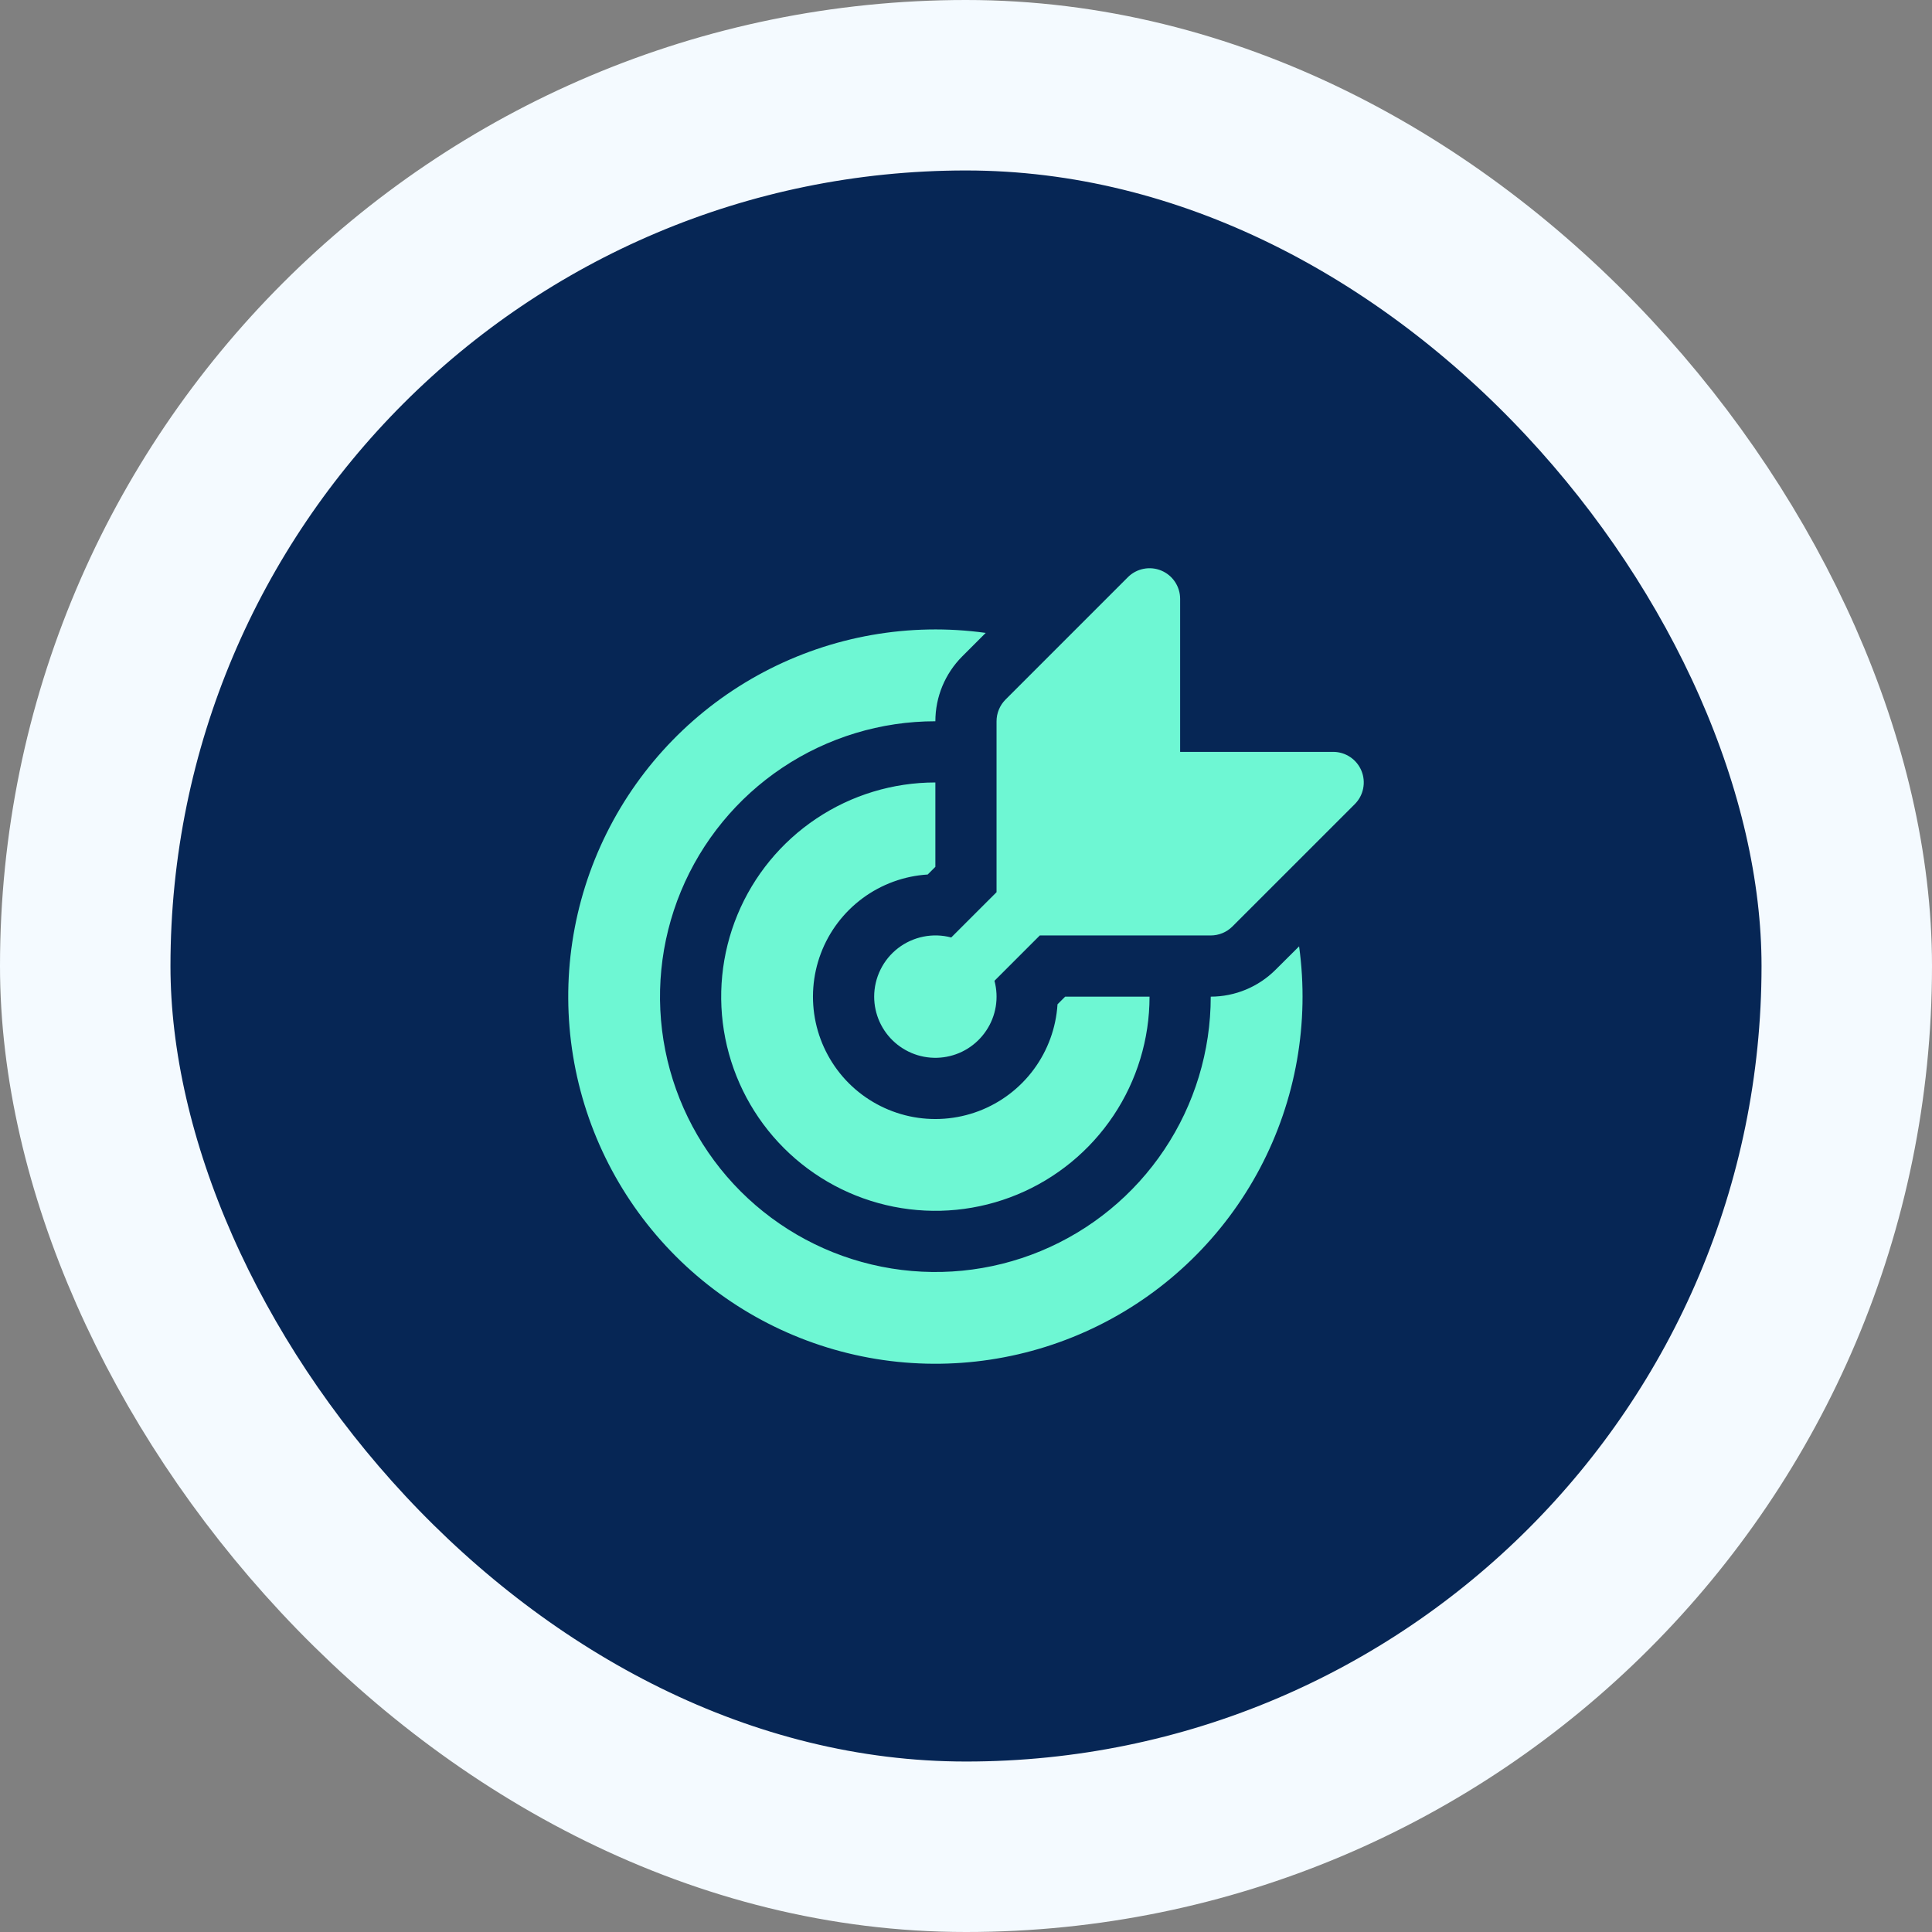 <svg width="68" height="68" viewBox="0 0 68 68" fill="none" xmlns="http://www.w3.org/2000/svg">
<rect x="0" y="0" width="68" height="68" fill="#808080" stroke="none"/>
<rect x="3" y="3" width="62" height="62" rx="31" fill="#062655"/>
<path d="M41.537 21.079C41.537 20.866 41.474 20.657 41.356 20.48C41.238 20.302 41.069 20.164 40.872 20.082C40.675 20 40.458 19.979 40.249 20.021C40.04 20.062 39.848 20.165 39.697 20.316L35.39 24.624C35.29 24.724 35.211 24.843 35.157 24.974C35.103 25.105 35.075 25.245 35.075 25.386V31.402L33.48 32.996C33.16 32.911 32.826 32.901 32.502 32.966C32.178 33.031 31.873 33.169 31.611 33.37C31.349 33.571 31.137 33.83 30.991 34.126C30.845 34.422 30.768 34.748 30.768 35.079C30.768 35.385 30.834 35.688 30.96 35.967C31.087 36.246 31.271 36.495 31.502 36.697C31.733 36.899 32.004 37.05 32.297 37.139C32.59 37.228 32.899 37.253 33.203 37.213C33.507 37.173 33.799 37.069 34.059 36.907C34.319 36.745 34.542 36.529 34.712 36.274C34.883 36.02 34.997 35.731 35.047 35.429C35.097 35.126 35.081 34.817 35.002 34.521L36.598 32.925H42.614C42.755 32.925 42.895 32.897 43.026 32.843C43.157 32.789 43.276 32.71 43.376 32.61L47.684 28.303C47.835 28.152 47.938 27.96 47.979 27.751C48.021 27.542 48 27.325 47.918 27.128C47.836 26.931 47.698 26.762 47.52 26.644C47.343 26.526 47.135 26.463 46.921 26.463H41.537V21.079ZM45.724 33.308C46.094 35.99 45.613 38.721 44.349 41.114C43.084 43.508 41.099 45.444 38.675 46.649C36.251 47.854 33.509 48.267 30.837 47.831C28.165 47.394 25.698 46.129 23.784 44.214C21.87 42.3 20.605 39.832 20.169 37.16C19.733 34.488 20.146 31.747 21.352 29.323C22.558 26.899 24.494 24.914 26.888 23.65C29.282 22.386 32.012 21.905 34.694 22.276L33.869 23.101C33.569 23.401 33.331 23.757 33.168 24.149C33.005 24.542 32.922 24.962 32.922 25.386C31.005 25.386 29.131 25.955 27.537 27.02C25.943 28.085 24.701 29.599 23.967 31.369C23.234 33.141 23.042 35.089 23.416 36.969C23.79 38.849 24.713 40.576 26.068 41.932C27.424 43.287 29.151 44.211 31.031 44.584C32.911 44.958 34.86 44.767 36.631 44.033C38.402 43.299 39.915 42.057 40.98 40.463C42.045 38.869 42.614 36.995 42.614 35.079C43.47 35.078 44.291 34.737 44.897 34.131L45.724 33.308ZM32.922 27.54C31.431 27.54 29.973 27.982 28.734 28.811C27.494 29.639 26.528 30.816 25.957 32.194C25.387 33.571 25.237 35.087 25.528 36.549C25.819 38.011 26.537 39.355 27.591 40.409C28.645 41.463 29.989 42.181 31.451 42.472C32.913 42.763 34.429 42.614 35.806 42.043C37.184 41.472 38.361 40.506 39.189 39.267C40.018 38.027 40.46 36.569 40.46 35.079H37.49L37.221 35.348C37.169 36.175 36.879 36.97 36.387 37.637C35.895 38.304 35.22 38.815 34.445 39.108C33.669 39.401 32.826 39.464 32.015 39.29C31.205 39.115 30.462 38.711 29.875 38.125C29.289 37.538 28.885 36.795 28.71 35.985C28.536 35.175 28.599 34.331 28.892 33.555C29.185 32.78 29.696 32.106 30.363 31.613C31.03 31.121 31.825 30.831 32.652 30.78L32.922 30.51V27.54Z" fill="#6EF7D3"/>
<rect x="3" y="3" width="62" height="62" rx="31" stroke="#F4FAFF" stroke-width="6"/>
</svg>
